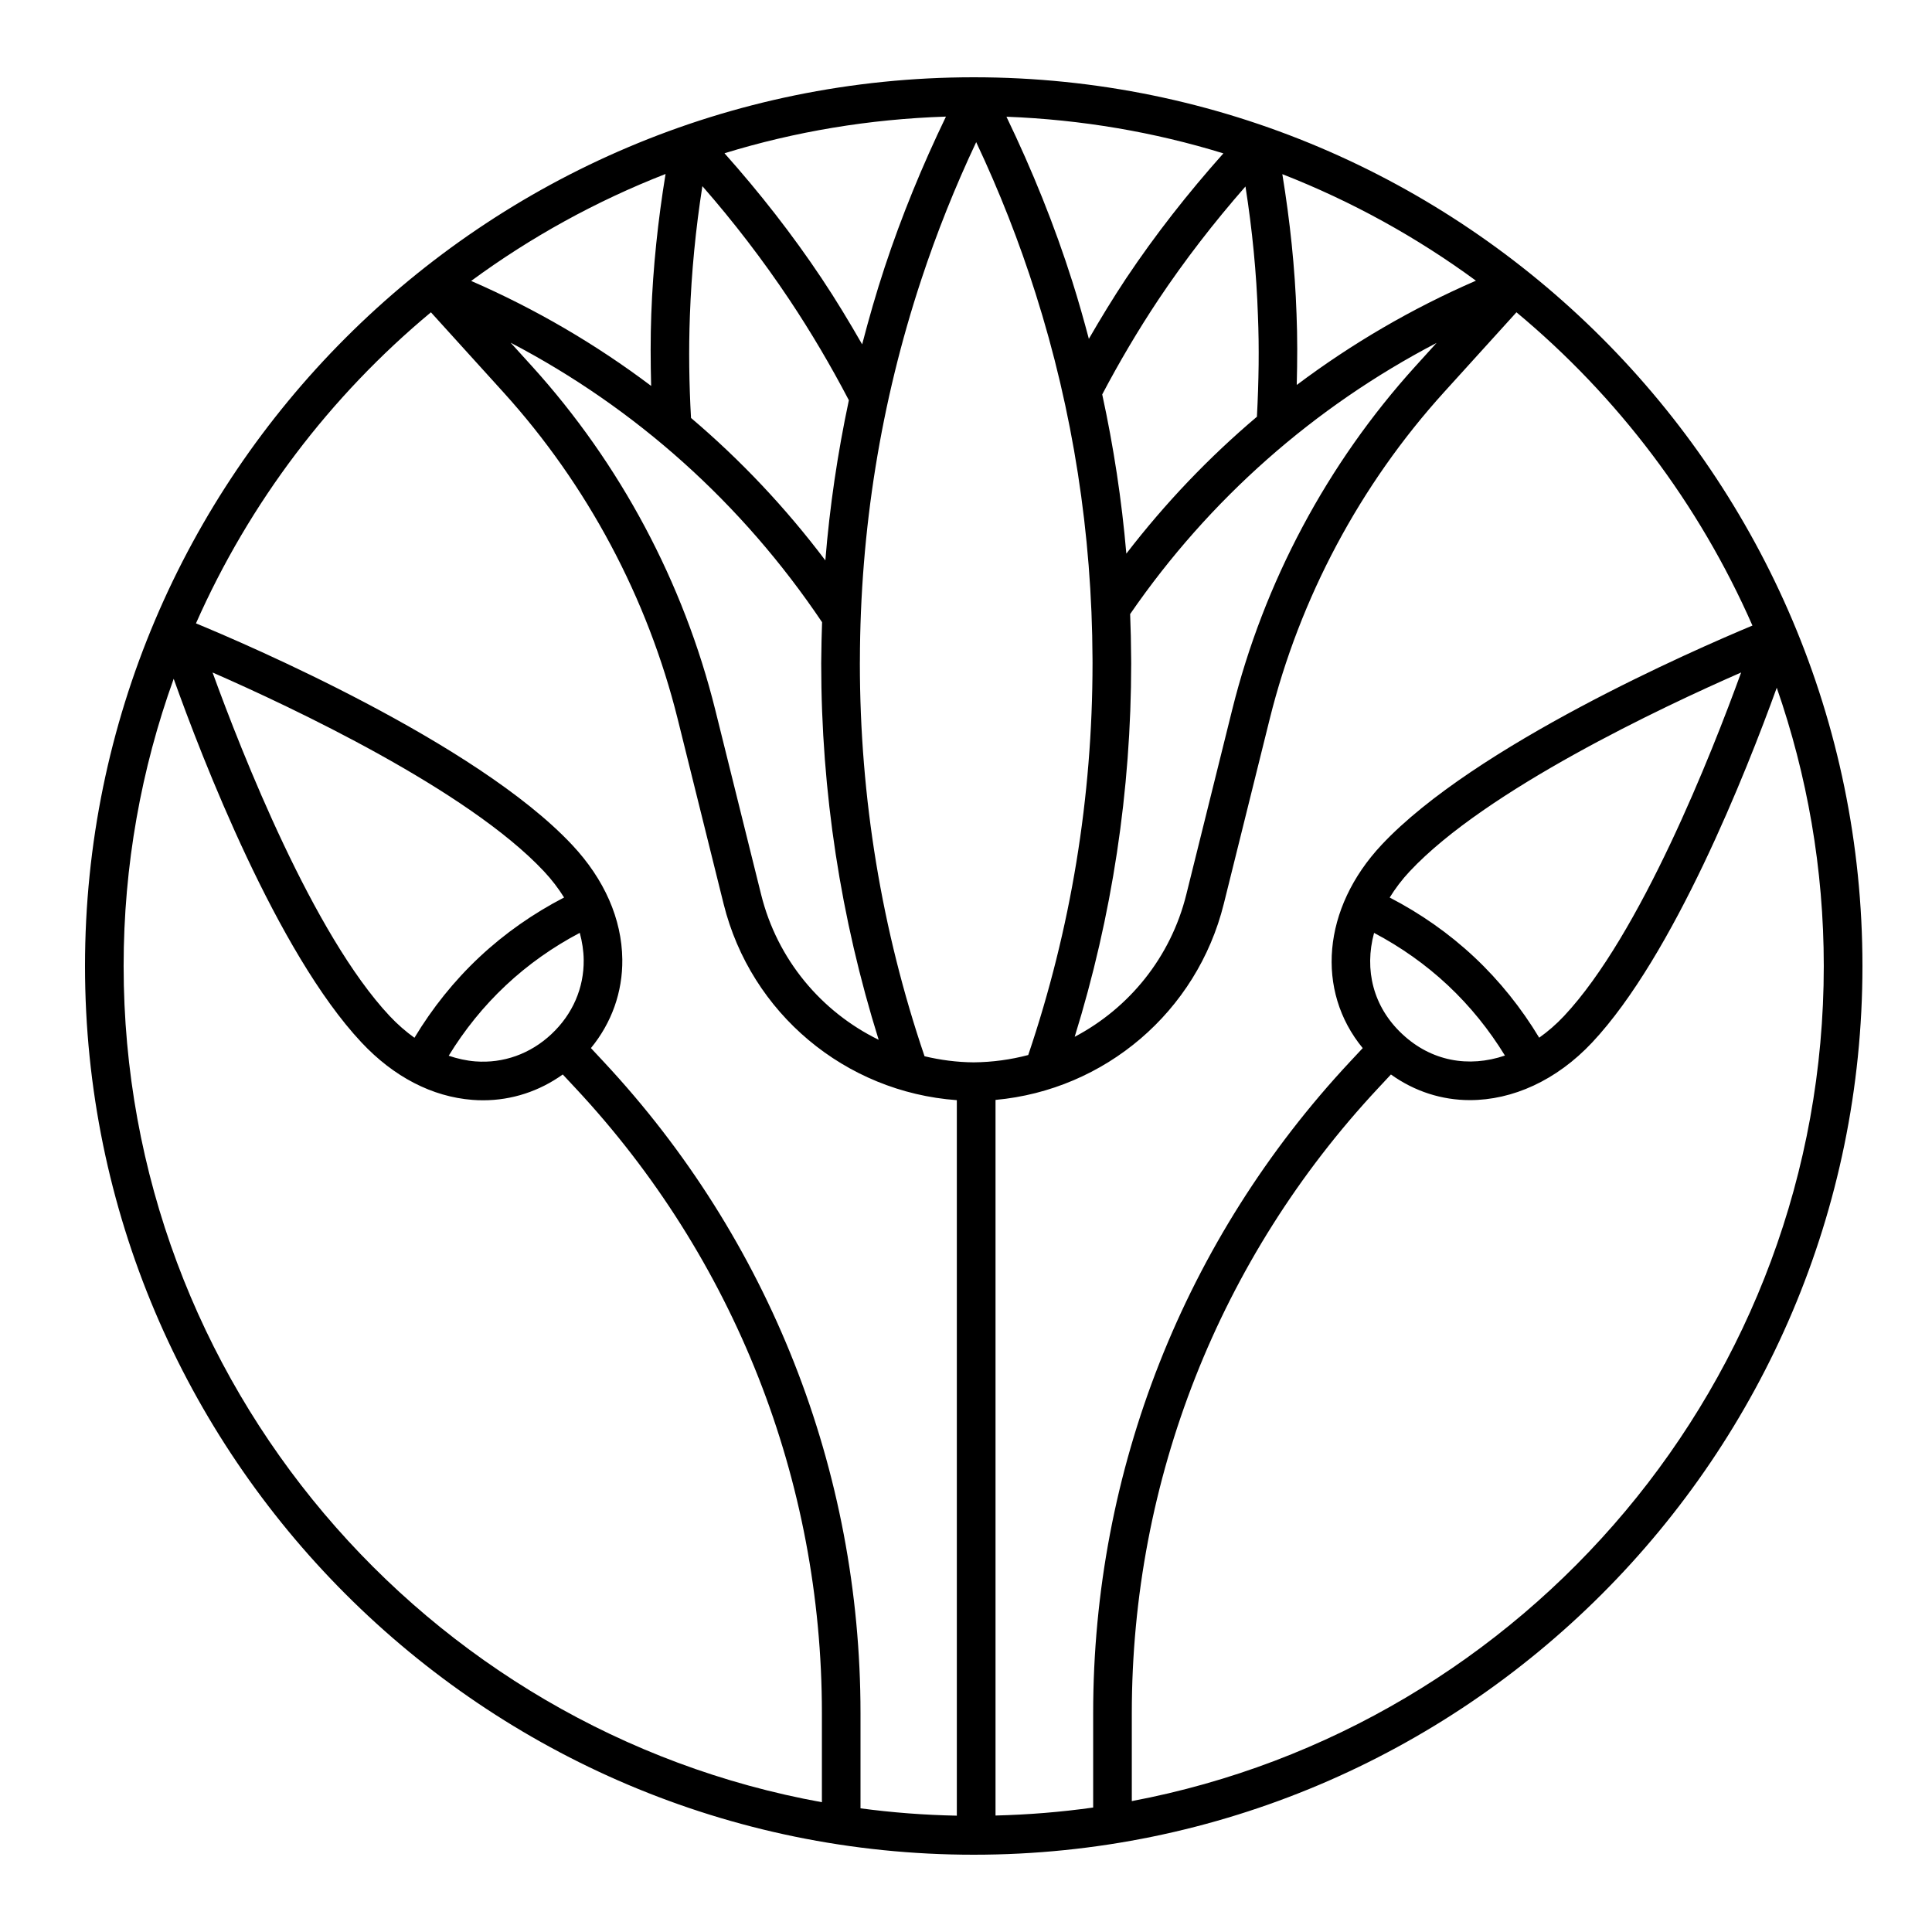 <?xml version="1.0" encoding="UTF-8"?>
<svg width="1200pt" height="1200pt" version="1.1" viewBox="0 0 1200 1200" xmlns="http://www.w3.org/2000/svg">
 <path d="m604.8 48c-304.37 0-552 247.63-552 552s247.63 552 552 552c304.37 0 552-247.63 552-552s-247.63-552-552-552zm483.67 340.55c-35.93 14.988-172.49 74.508-230.35 136.21-36.898 39.371-40.98 90.672-11.711 126.24l-7.945 8.508c-102.84 110.15-159.48 253.8-159.48 404.5v58.68c-19.883 2.809-40.129 4.453-60.648 4.969v-444.48c67.859-6.203 125.1-54.66 141.77-121.73l28.523-114.83c18.719-75.289 56.148-145.48 108.25-202.98l45.023-49.668c62.828 52.262 113.3 118.82 146.57 194.58zm-217.48 253.74-0.121-0.109c-17.941-16.824-23.617-39.77-17.41-62.746 16.57 8.746 31.992 19.586 45.84 32.555 13.836 12.973 25.645 27.66 35.438 43.633-22.551 7.68-45.816 3.492-63.746-13.332zm85.031 2.242c-11.074-18.359-24.504-35.219-40.309-50.051-15.828-14.832-33.516-27.145-52.547-37.008 3.445-5.578 7.547-11.051 12.469-16.297 47.473-50.629 156.8-102.02 205.82-123.49-18.266 50.305-62.508 162.72-109.98 213.35-4.922 5.258-10.117 9.695-15.457 13.5zm-174.7-448.55c0.828 19.836 0.539 40.859-0.625 62.855-29.82 25.223-56.988 53.688-81.109 85.031-2.867-33.348-7.906-66.348-14.977-98.879 10.5-19.934 22.176-39.758 34.922-58.922 16.285-24.383 34.465-47.891 54.047-70.246 4.238 26.965 6.856 53.82 7.742 80.16zm-78.73 215.95-0.023-3.059c-0.035-9.18-0.266-18.336-0.625-27.469 49.262-71.484 114.37-128.75 190.33-168.41l-13.176 14.531c-54.758 60.422-94.094 134.18-113.76 213.3l-28.523 114.83c-9.684 38.988-35.531 70.523-69.312 88.32 23.207-74.883 35.09-152.8 35.09-232.05zm102.84-172.82c0.383-15.047 0.457-29.879-0.133-44.039-0.961-28.512-4.043-57.66-8.82-86.902 43.105 16.859 83.484 39.168 120.25 66.168-39.781 17.277-77.043 39.043-111.3 64.773zm-105.88-66.359c-8.207 12.348-15.875 24.984-23.242 37.715-3.156-11.879-6.492-23.711-10.211-35.438-11.062-34.957-24.961-69.301-40.98-102.53 46.703 1.777 91.883 9.562 134.75 22.766-21.922 24.562-42.25 50.457-60.312 77.484zm-270.35 86.844c-1.188-20.977-1.488-42.348-0.695-63.672 0.973-26.762 3.574-53.676 7.754-80.305 19.523 22.309 37.645 45.949 54.035 70.5 13.402 20.074 25.766 41.102 36.949 62.473-6.973 32.797-11.914 66-14.605 99.48-24.672-32.715-52.621-62.332-83.438-88.477zm120.23-93.41c-5.207 15.758-9.758 31.68-13.934 47.699-8.004-13.969-16.332-27.77-25.234-41.102-18.133-27.168-38.449-53.113-60.266-77.594 43.715-13.441 89.855-21.215 137.55-22.766-14.688 30.438-27.586 61.832-38.121 93.762zm-144.91 28.848c-0.551 14.914-0.469 29.832-0.086 44.664-34.367-25.895-71.797-47.809-111.79-65.207 36.887-27.133 77.449-49.535 120.74-66.434-4.711 28.836-7.805 57.973-8.863 86.977zm106.08 191.44c-0.238 7.703-0.48 15.395-0.504 23.113l-0.035 2.352c0 79.883 12.098 158.44 35.699 233.9-35.578-17.398-62.953-49.777-72.996-90.168l-28.523-114.83c-19.668-79.105-59.004-152.87-113.76-213.3l-13.309-14.676c77.723 40.621 143.83 99.816 193.43 173.61zm63.648 269.58c-26.629-78.406-40.176-160.51-40.176-244.12l0.023-1.766c0.168-80.844 12.996-160.4 38.125-236.47 9.562-29.004 21-57.648 34.105-85.414 14.398 30.504 26.762 62.027 36.887 93.996 23.172 72.973 35.062 149.23 35.363 226.91l0.012 2.734c0 83.352-13.477 165.19-39.938 243.37-10.871 2.867-22.234 4.441-33.875 4.547-10.477-0.074-20.676-1.445-30.527-3.785zm-306.59-462.07 45.023 49.668c52.117 57.516 89.543 127.7 108.25 202.98l28.523 114.83c16.922 68.051 75.625 116.84 144.85 121.87v444.41c-20.242-0.395-40.199-1.934-59.832-4.559v-59.172c0-150.7-56.641-294.35-159.48-404.5l-7.957-8.531c12.84-15.648 19.738-34.812 19.488-55.129-0.312-25.078-11.09-49.668-31.176-71.09-59.809-63.781-203.7-125.23-233.63-137.58 33.266-75.191 83.496-141.27 145.93-193.2zm-25.656 437.06c-47.461-50.629-91.715-163.04-109.98-213.35 49.02 21.469 158.36 72.852 205.82 123.49 4.922 5.242 9.035 10.691 12.516 16.262-19.055 9.875-36.758 22.188-52.598 37.031-15.816 14.832-29.258 31.703-40.344 50.102-5.324-3.828-10.496-8.293-15.418-13.539zm72.191-19.043c13.859-12.996 29.305-23.844 45.91-32.594 1.488 5.555 2.375 11.16 2.438 16.766 0.215 17.426-6.863 33.77-19.992 46.078l-0.098 0.098c-13.055 12.238-29.809 18.227-47.184 16.895-5.594-0.434-11.125-1.668-16.57-3.516 9.816-16.031 21.637-30.742 35.496-43.727zm-237.41-12c0-62.594 11.004-122.64 31.094-178.39 17.629 49.391 64.141 169.88 116.63 225.85 20.074 21.422 43.922 33.758 68.93 35.688 2.231 0.18 4.465 0.254 6.672 0.254 17.797 0 34.836-5.606 49.43-16.031l7.945 8.508c98.676 105.68 153.01 243.52 153.01 388.12v55.391c-246.29-44.594-433.71-260.44-433.71-519.39zm626.2 518.7v-54.695c0-144.6 54.336-282.43 153.01-388.12l7.934-8.508c14.82 10.609 31.703 15.926 49.043 15.926 26.41 0 53.762-12.133 75.996-35.855 50.605-53.965 95.641-167.9 114.61-220.29 18.84 54.203 29.207 112.32 29.207 172.84 0 257.58-185.45 472.54-429.8 518.7z"/>
</svg>
